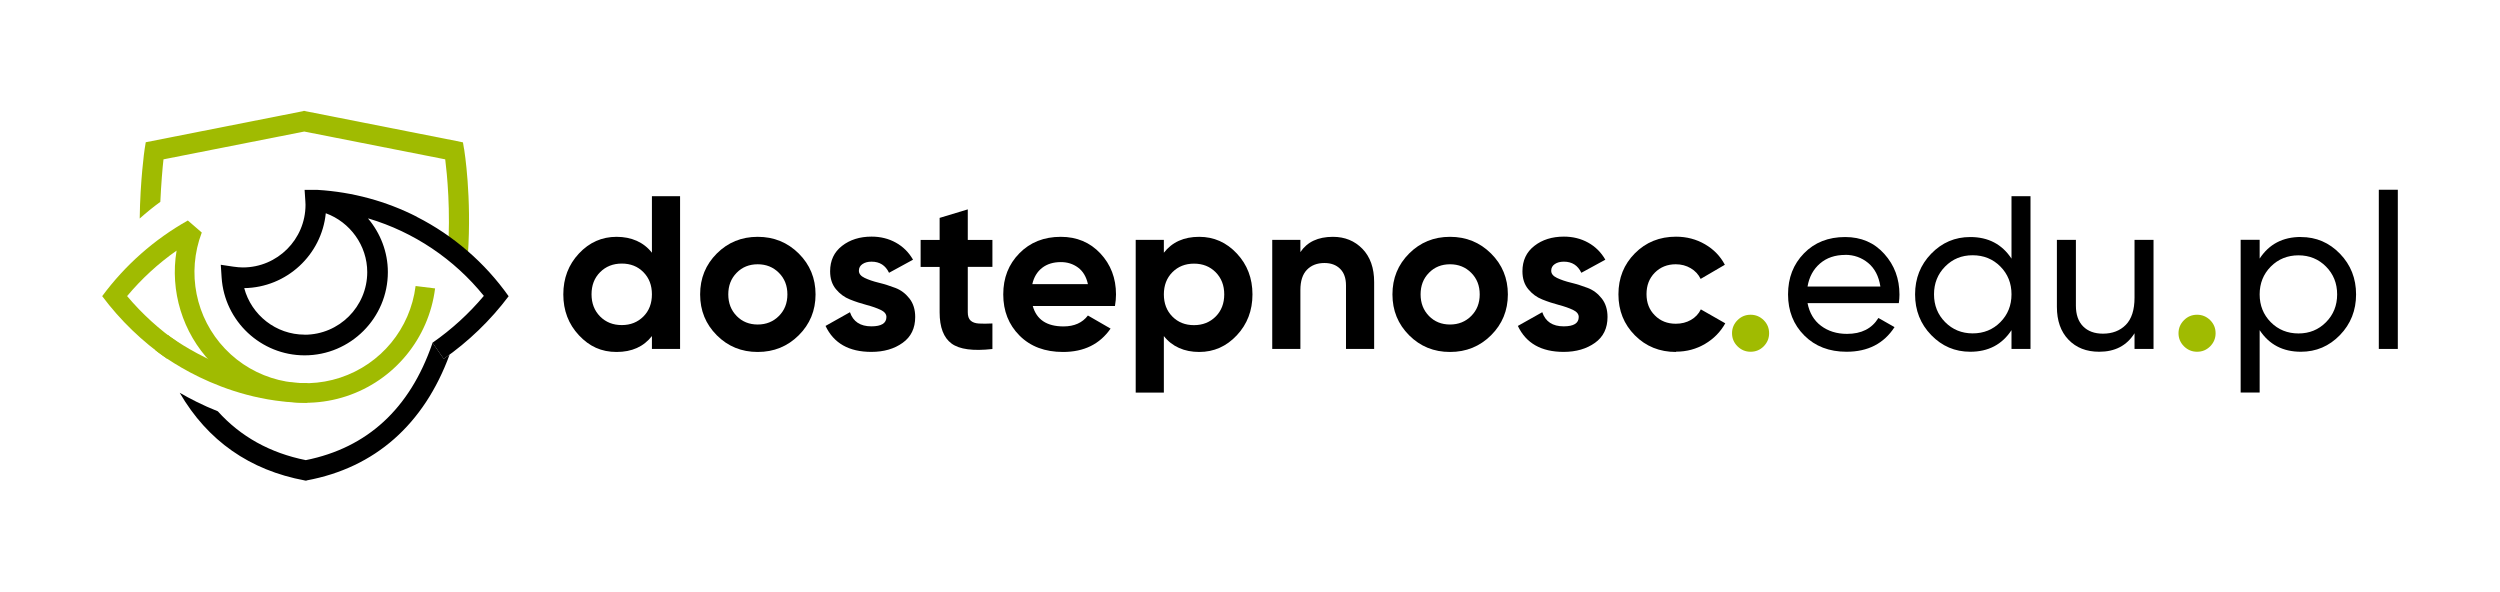 <?xml version="1.0" encoding="UTF-8"?><svg id="Warstwa_1" xmlns="http://www.w3.org/2000/svg" viewBox="0 0 355.22 84.05"><defs><style>.cls-1,.cls-2{stroke-width:0px;}.cls-2{fill:#a0bb01;}</style></defs><path class="cls-2" d="m65.94,21.19l-.16-.96-.95-.2-21.46-4.24v-.03h-.28v.03s-22.38,4.42-22.38,4.42l-.16.98c-.03.16-.63,4.49-.7,9.86.94-.84,1.91-1.63,2.93-2.37.11-2.44.32-4.96.45-6.04l20-3.95,20.03,3.95c.26,2.08.79,7.28.37,13.34l2.85.2c.56-8.19-.49-14.7-.53-14.98Z"/><path class="cls-1" d="m92.63,27.88h4v21.7h-4v-1.83c-1.18,1.51-2.85,2.26-5.02,2.26s-3.87-.79-5.35-2.37c-1.48-1.58-2.22-3.52-2.22-5.81s.74-4.23,2.22-5.81c1.48-1.58,3.26-2.37,5.35-2.37s3.84.75,5.02,2.26v-8.03Zm-7.36,17.09c.82.82,1.84,1.22,3.08,1.22s2.26-.41,3.07-1.22,1.21-1.86,1.21-3.15-.4-2.33-1.21-3.15c-.81-.82-1.83-1.22-3.07-1.22s-2.27.41-3.08,1.22c-.82.82-1.22,1.87-1.22,3.15s.41,2.33,1.22,3.15Z"/><path class="cls-1" d="m113.49,47.64c-1.59,1.58-3.53,2.37-5.83,2.37s-4.23-.79-5.81-2.37c-1.58-1.58-2.37-3.52-2.37-5.81s.79-4.23,2.37-5.81c1.58-1.58,3.52-2.37,5.81-2.37s4.24.79,5.83,2.37c1.59,1.58,2.39,3.52,2.39,5.81s-.8,4.23-2.39,5.81Zm-8.82-2.74c.79.81,1.79,1.21,2.99,1.21s2.2-.4,3.01-1.21c.81-.81,1.21-1.83,1.21-3.07s-.4-2.26-1.21-3.07c-.81-.81-1.81-1.21-3.01-1.21s-2.2.4-2.99,1.21c-.8.81-1.19,1.83-1.19,3.07s.4,2.26,1.19,3.07Z"/><path class="cls-1" d="m122.04,38.48c0,.41.27.75.82,1.01.55.26,1.21.49,2,.68s1.57.44,2.36.74c.79.3,1.45.8,2,1.5.55.7.82,1.58.82,2.63,0,1.59-.59,2.82-1.78,3.67-1.19.86-2.67,1.29-4.45,1.29-3.18,0-5.35-1.23-6.51-3.69l3.47-1.95c.45,1.34,1.47,2.01,3.04,2.01,1.43,0,2.14-.44,2.14-1.33,0-.41-.27-.75-.82-1.01s-1.21-.49-2-.7c-.79-.21-1.57-.46-2.36-.78-.79-.31-1.45-.8-2-1.47s-.82-1.51-.82-2.53c0-1.53.56-2.73,1.69-3.61,1.13-.88,2.53-1.32,4.2-1.32,1.26,0,2.41.28,3.44.85s1.85,1.38,2.45,2.43l-3.41,1.86c-.5-1.05-1.32-1.58-2.48-1.58-.52,0-.95.11-1.29.34s-.51.54-.51.93Z"/><path class="cls-1" d="m141.01,37.92h-3.5v6.45c0,.54.13.93.4,1.18s.66.39,1.18.42c.52.03,1.16.03,1.92-.01v3.63c-2.75.31-4.69.05-5.81-.78s-1.69-2.3-1.69-4.43v-6.45h-2.7v-3.84h2.7v-3.13l4-1.21v4.34h3.5v3.84Z"/><path class="cls-1" d="m146.74,43.47c.54,1.94,1.99,2.91,4.37,2.91,1.53,0,2.69-.52,3.47-1.55l3.22,1.86c-1.53,2.21-3.78,3.32-6.76,3.32-2.56,0-4.62-.77-6.17-2.32s-2.32-3.5-2.32-5.86.76-4.28,2.29-5.84c1.53-1.56,3.49-2.34,5.89-2.34,2.27,0,4.15.79,5.62,2.36s2.22,3.51,2.22,5.83c0,.52-.05,1.06-.15,1.64h-11.68Zm-.06-3.1h7.9c-.23-1.05-.7-1.84-1.41-2.36s-1.52-.77-2.43-.77c-1.07,0-1.96.27-2.67.82-.7.55-1.17,1.32-1.39,2.31Z"/><path class="cls-1" d="m170.39,33.65c2.09,0,3.87.79,5.35,2.37,1.48,1.58,2.22,3.52,2.22,5.81s-.74,4.23-2.22,5.81c-1.48,1.58-3.26,2.37-5.35,2.37s-3.84-.75-5.02-2.26v8.03h-4v-21.7h4v1.83c1.18-1.51,2.85-2.26,5.02-2.26Zm-3.81,11.33c.81.82,1.83,1.22,3.07,1.22s2.27-.41,3.08-1.22,1.22-1.86,1.22-3.15-.41-2.33-1.22-3.15c-.82-.82-1.84-1.22-3.08-1.22s-2.26.41-3.07,1.22c-.81.82-1.21,1.87-1.21,3.15s.4,2.33,1.21,3.15Z"/><path class="cls-1" d="m189.39,33.65c1.69,0,3.09.57,4.2,1.71,1.1,1.14,1.66,2.71,1.66,4.71v9.51h-4v-9.02c0-1.03-.28-1.82-.84-2.37-.56-.55-1.3-.82-2.23-.82-1.03,0-1.86.32-2.48.96-.62.64-.93,1.6-.93,2.88v8.37h-4v-15.5h4v1.74c.97-1.45,2.51-2.17,4.62-2.17Z"/><path class="cls-1" d="m211.86,47.64c-1.59,1.58-3.53,2.37-5.83,2.37s-4.23-.79-5.81-2.37-2.37-3.52-2.37-5.81.79-4.23,2.37-5.81,3.52-2.37,5.81-2.37,4.24.79,5.83,2.37c1.59,1.58,2.39,3.52,2.39,5.81s-.8,4.23-2.39,5.81Zm-8.82-2.74c.79.81,1.79,1.21,2.99,1.21s2.2-.4,3.01-1.21c.81-.81,1.21-1.83,1.21-3.07s-.4-2.26-1.21-3.07c-.81-.81-1.81-1.21-3.01-1.21s-2.2.4-2.99,1.21c-.8.81-1.19,1.83-1.19,3.07s.4,2.26,1.19,3.07Z"/><path class="cls-1" d="m220.41,38.48c0,.41.27.75.82,1.01.55.26,1.21.49,2,.68s1.57.44,2.36.74c.79.3,1.45.8,2,1.5s.82,1.58.82,2.63c0,1.59-.59,2.82-1.78,3.67s-2.67,1.29-4.45,1.29c-3.18,0-5.35-1.23-6.51-3.69l3.47-1.95c.45,1.34,1.47,2.01,3.04,2.01,1.43,0,2.14-.44,2.14-1.33,0-.41-.27-.75-.82-1.01-.55-.26-1.21-.49-2-.7-.79-.21-1.57-.46-2.36-.78-.79-.31-1.45-.8-2-1.47-.55-.67-.82-1.51-.82-2.53,0-1.53.56-2.73,1.69-3.61,1.12-.88,2.53-1.32,4.2-1.32,1.26,0,2.41.28,3.44.85,1.03.57,1.85,1.38,2.45,2.43l-3.41,1.86c-.5-1.05-1.32-1.58-2.48-1.58-.52,0-.95.11-1.29.34s-.51.54-.51.93Z"/><path class="cls-1" d="m238.14,50.01c-2.33,0-4.28-.79-5.84-2.36-1.56-1.57-2.34-3.51-2.34-5.83s.78-4.26,2.34-5.83c1.56-1.57,3.51-2.36,5.84-2.36,1.51,0,2.88.36,4.12,1.08,1.24.72,2.18,1.69,2.82,2.91l-3.44,2.01c-.31-.64-.78-1.15-1.41-1.52-.63-.37-1.34-.56-2.12-.56-1.2,0-2.19.4-2.98,1.19-.79.8-1.18,1.81-1.18,3.05s.39,2.23,1.18,3.02c.79.8,1.78,1.19,2.98,1.19.81,0,1.52-.18,2.15-.54.63-.36,1.1-.86,1.41-1.5l3.47,1.98c-.68,1.22-1.64,2.2-2.88,2.93-1.24.73-2.61,1.1-4.12,1.1Z"/><path class="cls-2" d="m250.6,49.21c-.52.52-1.14.77-1.86.77s-1.34-.26-1.86-.77c-.52-.52-.78-1.14-.78-1.86s.26-1.34.78-1.86,1.14-.77,1.86-.77,1.34.26,1.86.77c.52.52.77,1.14.77,1.86s-.26,1.34-.77,1.86Z"/><path class="cls-1" d="m256.83,43.07c.27,1.38.9,2.46,1.91,3.22s2.24,1.15,3.7,1.15c2.05,0,3.53-.75,4.46-2.26l2.29,1.3c-1.51,2.33-3.78,3.5-6.82,3.5-2.46,0-4.46-.77-6-2.31s-2.31-3.49-2.31-5.84.75-4.28,2.26-5.83c1.51-1.55,3.46-2.32,5.86-2.32,2.27,0,4.13.8,5.56,2.4,1.44,1.6,2.15,3.53,2.15,5.78,0,.39-.03.8-.09,1.21h-12.99Zm5.36-6.85c-1.45,0-2.65.41-3.59,1.22-.95.82-1.54,1.91-1.77,3.27h10.35c-.23-1.47-.81-2.58-1.74-3.35-.93-.76-2.01-1.15-3.25-1.15Z"/><path class="cls-1" d="m285.81,27.88h2.7v21.7h-2.7v-2.67c-1.34,2.05-3.3,3.07-5.86,3.07-2.17,0-4.02-.79-5.55-2.37-1.53-1.58-2.29-3.51-2.29-5.78s.76-4.2,2.29-5.78c1.53-1.58,3.38-2.37,5.55-2.37,2.56,0,4.51,1.02,5.86,3.07v-8.86Zm-5.52,19.49c1.57,0,2.88-.53,3.94-1.6,1.05-1.06,1.58-2.38,1.58-3.95s-.53-2.89-1.58-3.95c-1.05-1.06-2.37-1.6-3.94-1.6s-2.85.53-3.91,1.6c-1.05,1.06-1.58,2.38-1.58,3.95s.53,2.89,1.58,3.95c1.05,1.06,2.36,1.6,3.91,1.6Z"/><path class="cls-1" d="m303.29,34.08h2.7v15.5h-2.7v-2.23c-1.1,1.76-2.77,2.63-5.02,2.63-1.82,0-3.27-.57-4.37-1.72-1.1-1.15-1.64-2.7-1.64-4.66v-9.52h2.7v9.36c0,1.26.34,2.24,1.02,2.93s1.62,1.04,2.82,1.04c1.34,0,2.43-.42,3.25-1.25s1.24-2.12,1.24-3.86v-8.21Z"/><path class="cls-2" d="m314.04,49.21c-.52.52-1.14.77-1.86.77s-1.34-.26-1.86-.77c-.52-.52-.78-1.14-.78-1.86s.26-1.34.78-1.86,1.14-.77,1.86-.77,1.34.26,1.86.77c.52.52.77,1.14.77,1.86s-.26,1.34-.77,1.86Z"/><path class="cls-1" d="m326.93,33.68c2.17,0,4.02.79,5.55,2.37,1.53,1.58,2.29,3.51,2.29,5.78s-.76,4.2-2.29,5.78c-1.53,1.58-3.38,2.37-5.55,2.37-2.56,0-4.51-1.02-5.86-3.07v8.86h-2.7v-21.7h2.7v2.67c1.34-2.05,3.29-3.07,5.86-3.07Zm-.34,13.7c1.55,0,2.85-.53,3.91-1.6,1.05-1.06,1.58-2.38,1.58-3.95s-.53-2.89-1.58-3.95c-1.05-1.06-2.36-1.6-3.91-1.6s-2.88.53-3.94,1.6c-1.05,1.06-1.58,2.38-1.58,3.95s.53,2.89,1.58,3.95c1.05,1.06,2.37,1.6,3.94,1.6Z"/><path class="cls-1" d="m338,49.58v-22.62h2.7v22.62h-2.7Z"/><path class="cls-2" d="m59.05,40.65c-.76,6.05-4.92,11.1-10.71,13.01-5.77,1.9-12.15.31-16.35-4.09-4.21-4.41-5.49-10.84-3.32-16.53l-1.98-1.71c-4.77,2.68-8.92,6.35-12.17,10.75,2.58,3.45,5.7,6.46,9.24,8.91,1.05-1.52,1.58-2.29,1.58-2.29-2.7-1.87-5.17-4.12-7.28-6.63,2.06-2.46,4.41-4.62,7.03-6.46-.96,5.74.84,11.64,4.88,15.87,4.94,5.18,12.44,7.06,19.24,4.82,6.8-2.24,11.72-8.21,12.61-15.32,0,0-.92-.11-2.77-.34Z"/><path class="cls-1" d="m59.23,30.8c-4.34-2.21-9.13-3.52-14.11-3.82-.02,0-1.84,0-1.84,0l.11,1.66c.01.15.02.3.02.46,0,4.91-3.99,8.9-8.9,8.9-.41,0-.83-.04-1.34-.11l-1.8-.27.12,1.82c.41,6.2,5.59,11.05,11.79,11.05,6.52,0,11.83-5.31,11.83-11.83,0-2.86-1.06-5.53-2.81-7.61h.08c6.43,1.92,12.16,5.77,16.37,10.99-2.13,2.53-4.58,4.77-7.3,6.66,1.06,1.52,1.59,2.29,1.59,2.29,3.52-2.45,6.65-5.47,9.23-8.9-3.37-4.76-7.85-8.64-13.05-11.28Zm-15.94,16.75c-4.08,0-7.57-2.79-8.59-6.61,6.04-.09,11-4.73,11.59-10.64,3.45,1.25,5.89,4.59,5.89,8.36,0,4.91-3.99,8.9-8.9,8.9Z"/><path class="cls-2" d="m43.66,54.44s-.06,0-.09,0c-2,0-3.93-.19-5.7-.64-5.96-1.54-8.72-3.01-8.72-3.01-3.28-1.63-5.27-3.17-5.31-3.2l-1.79,2.13c.37.31,9.19,7.48,21.53,7.51.03,0,.07,0,.1,0v-2.79Z"/><path class="cls-1" d="m63.05,50.99s-.53-.76-1.59-2.29l-.04.13c-3.19,9.24-9.23,14.8-17.97,16.55-5.08-1.02-9.27-3.35-12.5-6.94-2.14-.85-3.96-1.79-5.39-2.62h-.02c3.96,6.81,9.94,10.99,17.78,12.45h0s0,.02,0,.02h.26v-.03s0,0,0,0c9.71-1.8,16.67-7.96,20.31-17.89-.28.21-.56.41-.84.61Z"/></svg>
